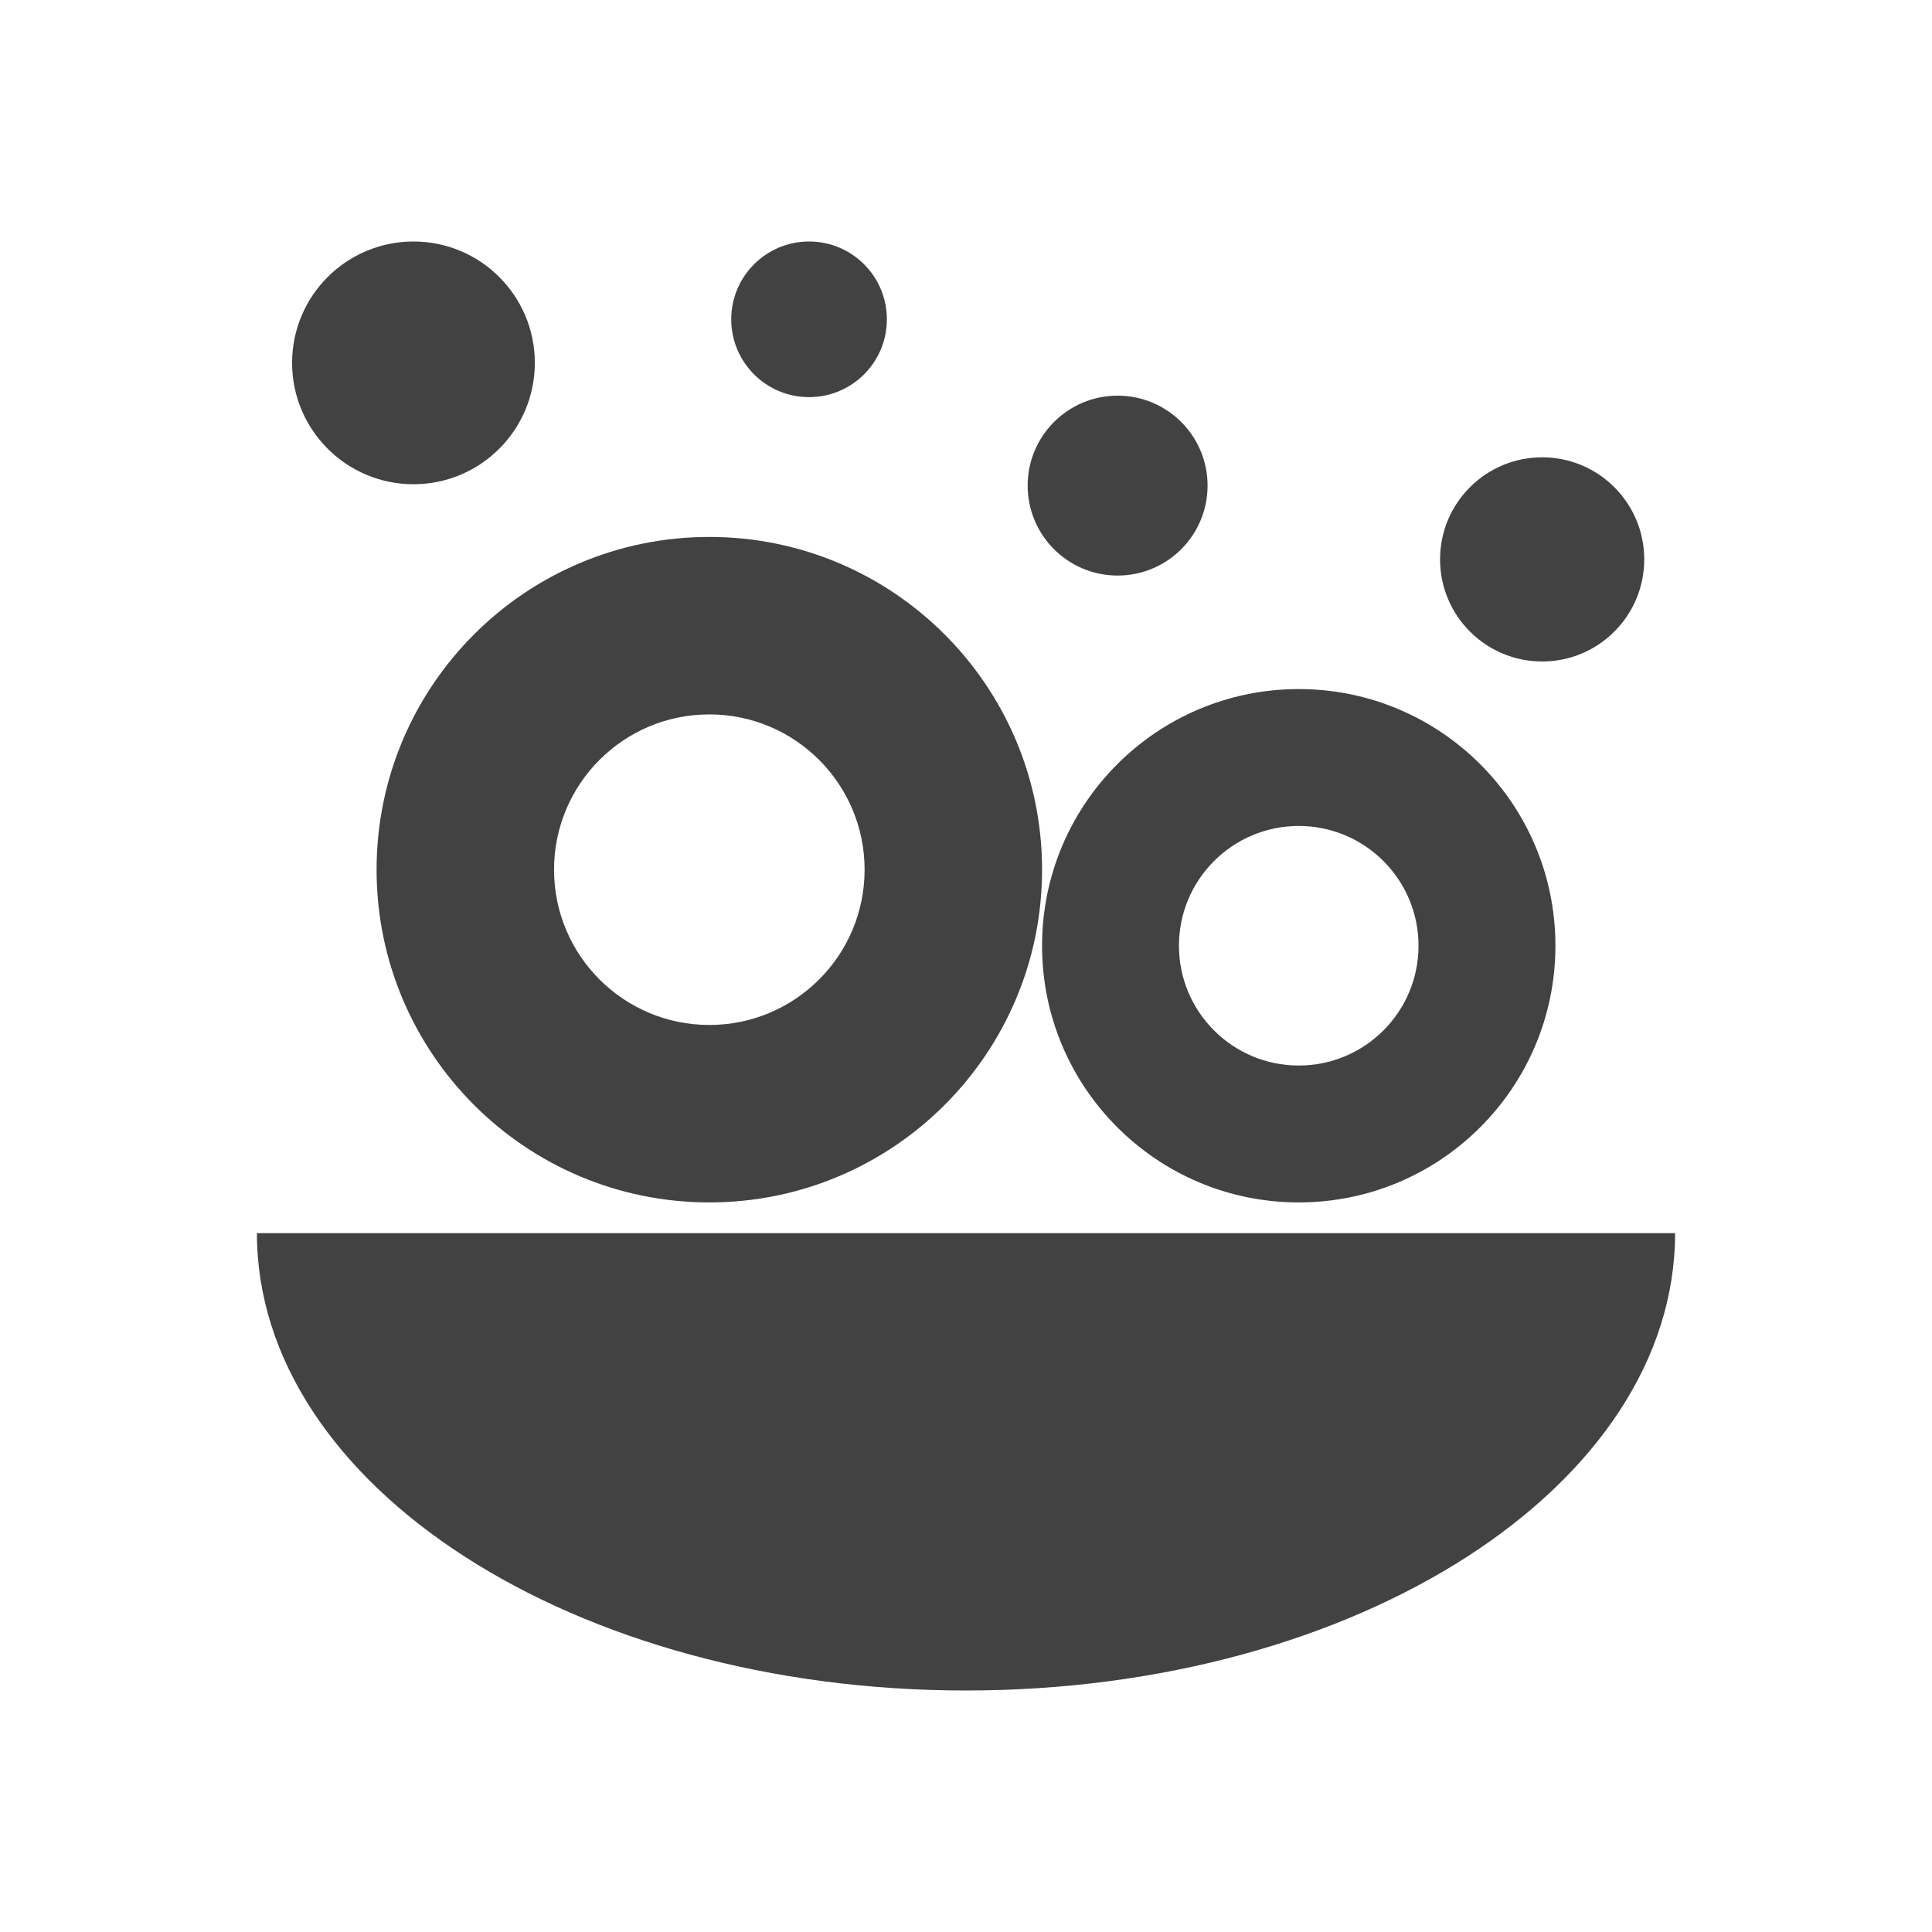 <?xml version="1.0" encoding="UTF-8"?>
<!DOCTYPE svg PUBLIC "-//W3C//DTD SVG 1.1//EN" "http://www.w3.org/Graphics/SVG/1.1/DTD/svg11.dtd">
<!-- Creator: CorelDRAW -->
<svg xmlns="http://www.w3.org/2000/svg" xml:space="preserve" width="2048px" height="2048px" style="shape-rendering:geometricPrecision; text-rendering:geometricPrecision; image-rendering:optimizeQuality; fill-rule:evenodd; clip-rule:evenodd"
viewBox="0 0 2048 2048"
 xmlns:xlink="http://www.w3.org/1999/xlink">
 <defs>
  <style type="text/css">
   <![CDATA[
    .fil1 {fill:none}
    .fil0 {fill:#424242}
   ]]>
  </style>
 </defs>
 <g id="Layer_x0020_1">
  <g id="_323471688">
   <ellipse id="_323473656" class="fil0" cx="438.287" cy="384.655" rx="128.655" ry="128.655"/>
   <ellipse id="_323473104" class="fil0" cx="857.639" cy="338.492" rx="82.492" ry="82.492"/>
   <ellipse id="_323473344" class="fil0" cx="1184.72" cy="514.76" rx="95.358" ry="95.358"/>
   <ellipse id="_323472648" class="fil0" cx="1634.75" cy="592.987" rx="108.223" ry="108.223"/>
   <path id="_323472552" class="fil0" d="M1024 1307.17l751.655 0c0,267.763 -336.528,484.828 -751.655,484.828 -415.128,0 -751.656,-217.064 -751.656,-484.828l751.656 0z"/>
   <path id="_323472816" class="fil0" d="M751.912 569.182c194.801,0 352.72,157.918 352.72,352.72 0,194.801 -157.919,352.718 -352.72,352.718 -194.801,0 -352.718,-157.917 -352.718,-352.718 0,-194.802 157.917,-352.72 352.718,-352.72zm0 188.118c90.907,0 164.602,73.695 164.602,164.602 0,90.906 -73.695,164.6 -164.602,164.6 -90.906,0 -164.6,-73.694 -164.6,-164.6 0,-90.907 73.694,-164.602 164.6,-164.602z"/>
   <path id="_323472456" class="fil0" d="M1376.72 730.442c-150.271,0 -272.09,121.819 -272.09,272.088 0,150.271 121.819,272.09 272.09,272.09 150.269,0 272.088,-121.819 272.088,-272.09 0,-150.269 -121.819,-272.088 -272.088,-272.088zm0 145.115c-70.127,0 -126.975,56.848 -126.975,126.973 0,70.126 56.848,126.975 126.975,126.975 70.124,0 126.972,-56.849 126.972,-126.975 0,-70.126 -56.848,-126.973 -126.972,-126.973z"/>
  </g>
 </g>
 <rect class="fil1" width="2048" height="2048"/>
</svg>
